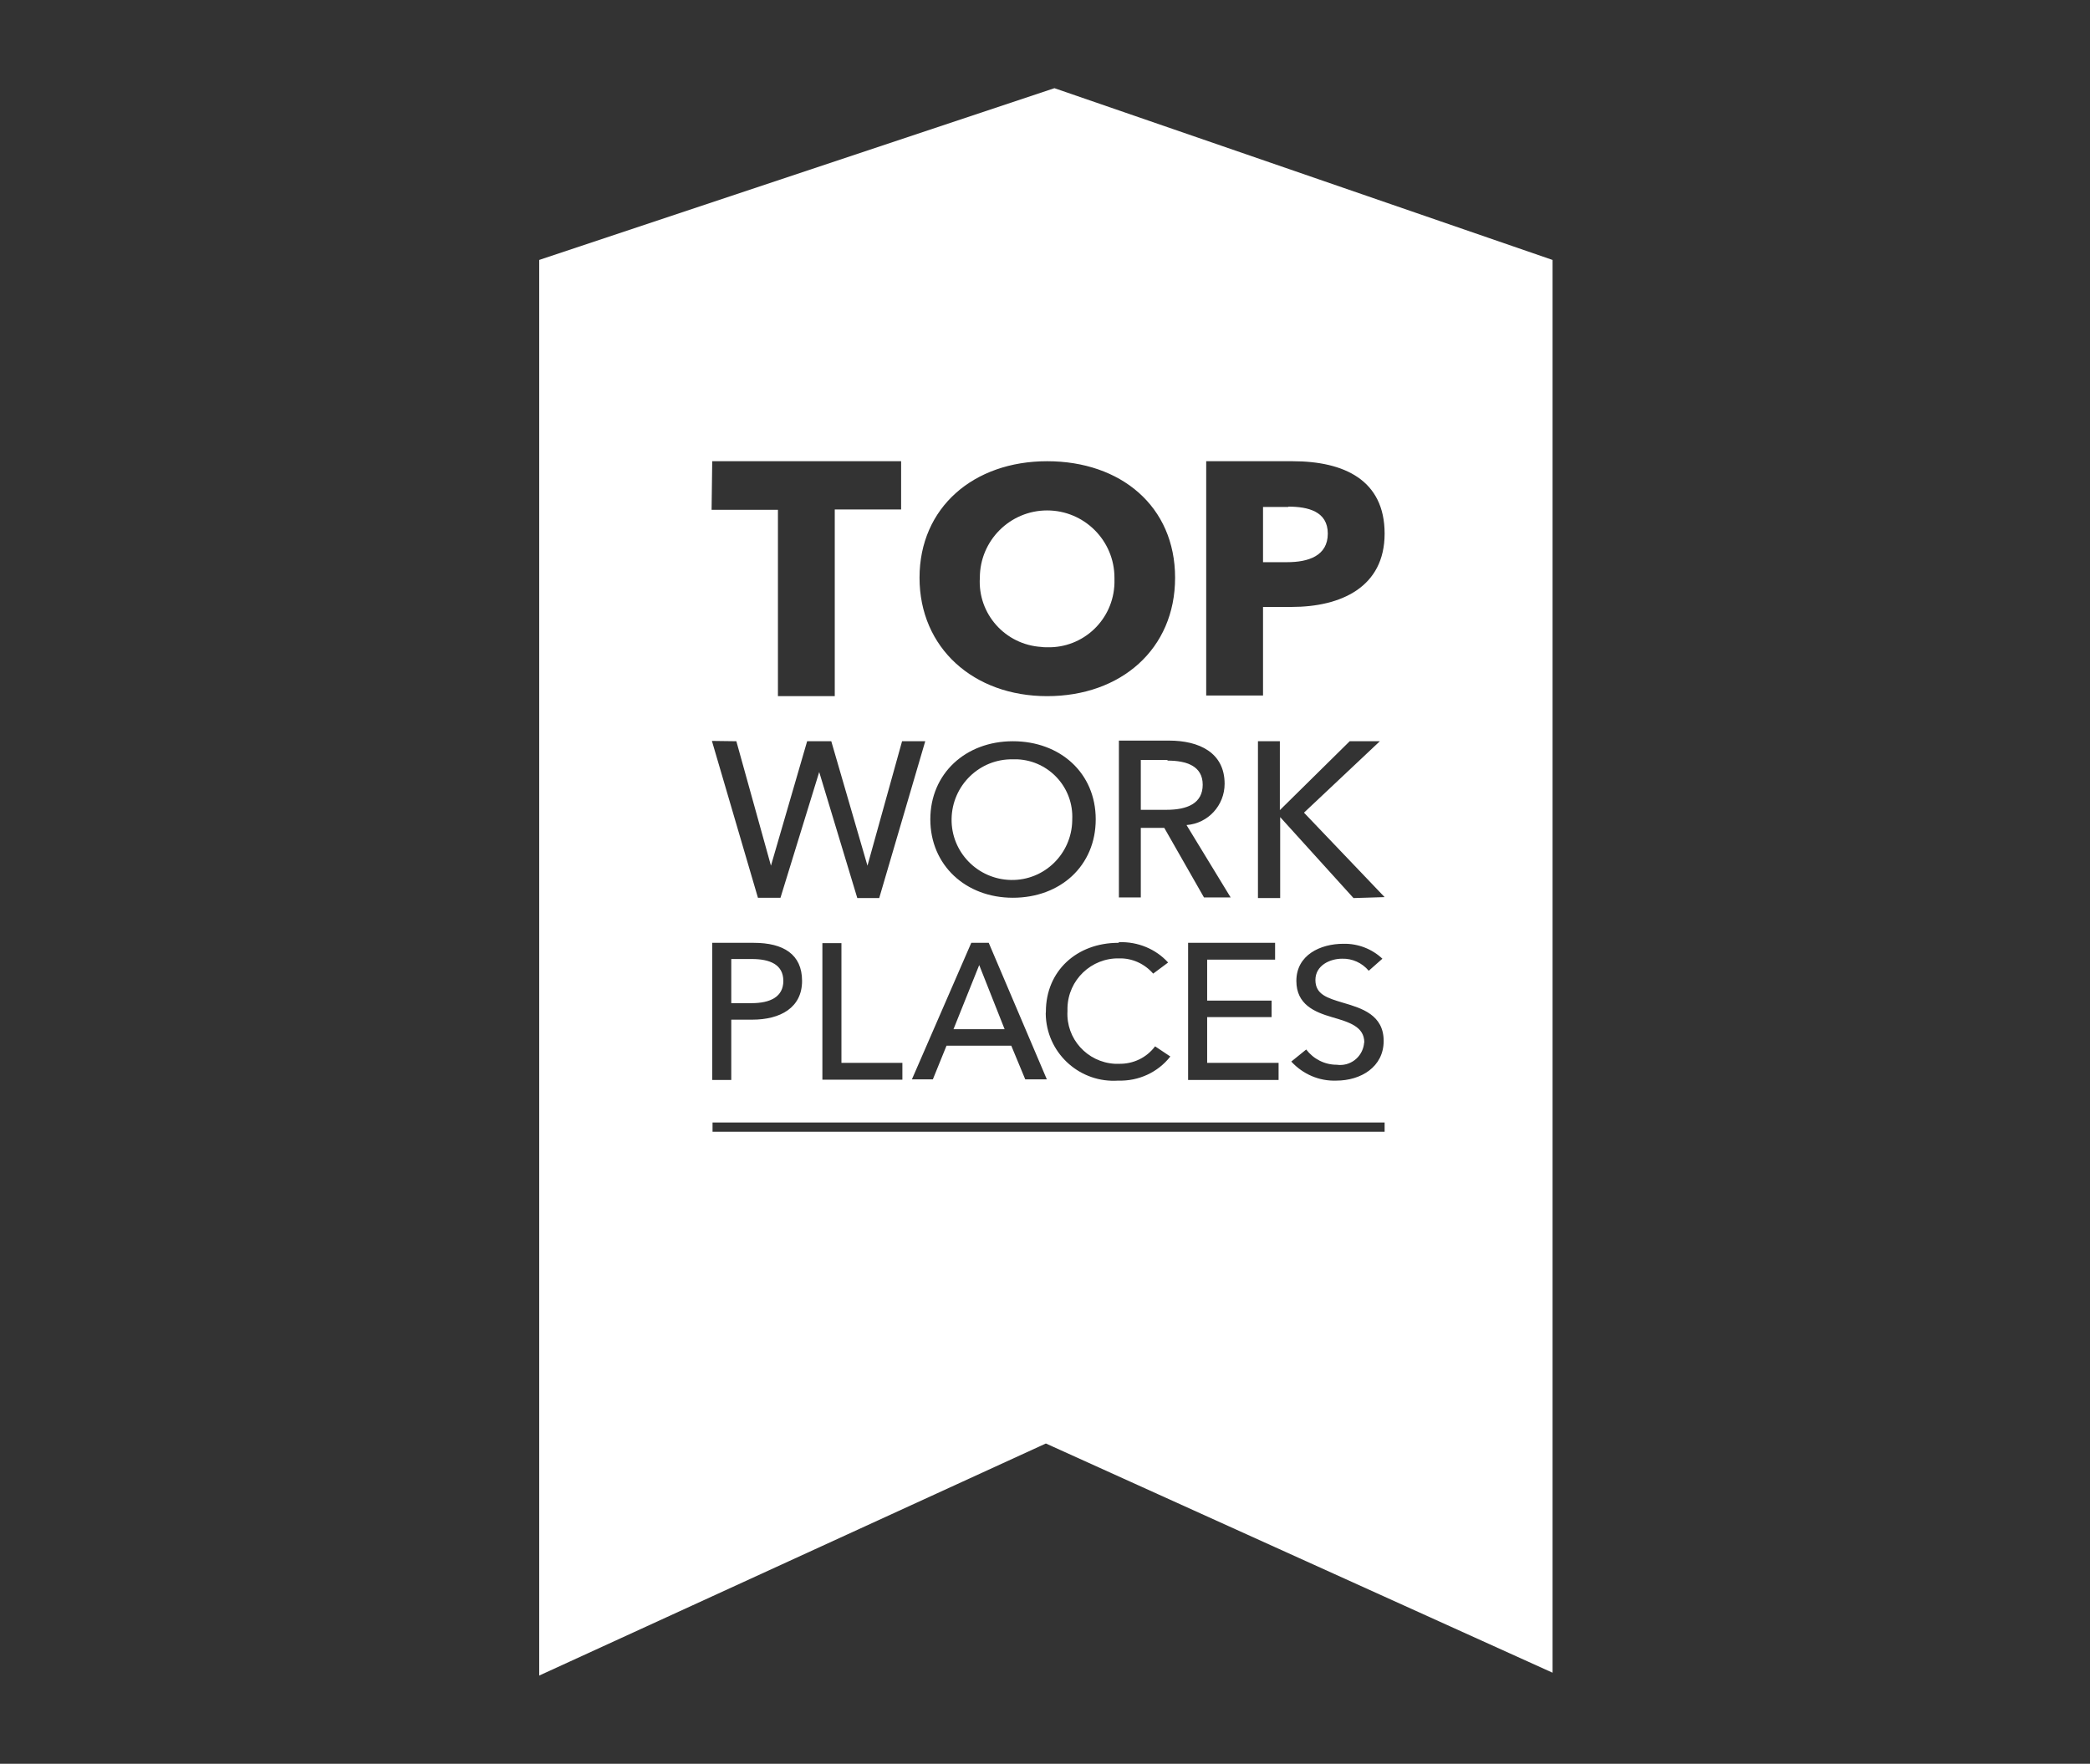 <svg width="237" height="200" viewBox="0 0 237 200" fill="none" xmlns="http://www.w3.org/2000/svg">
<rect x="0" y="0" width="237" height="200" fill="#333333" stroke="none"/>
<path d="M126.376 66.124C126.268 70.264 122.848 73.504 118.744 73.396C118.673 73.396 118.602 73.396 118.532 73.394C118.386 73.392 118.241 73.384 118.096 73.36C113.992 73.108 110.86 69.616 111.112 65.512C111.112 61.3 114.532 57.88 118.744 57.88C122.956 57.88 126.376 61.3 126.376 65.512V66.124Z" fill="white"/>
<path d="M129.364 86.176H132.388V86.248C134.548 86.248 136.384 86.86 136.384 88.984C136.384 91.108 134.62 91.828 132.28 91.828H129.364V86.176Z" fill="white"/>
<path d="M107.908 92.836C107.98 89.056 111.076 86.032 114.856 86.104H115.396C118.996 86.284 121.768 89.344 121.588 92.944V93.052C121.516 96.832 118.42 99.856 114.64 99.784C110.86 99.712 107.836 96.616 107.908 92.836Z" fill="white"/>
<path d="M113.92 116.704H108.124L111.04 109.432L113.92 116.704Z" fill="white"/>
<path d="M85.264 108.748C87.28 108.748 88.828 109.36 88.828 111.232C88.828 113.032 87.352 113.752 85.228 113.752H82.924V108.748H85.264Z" fill="white"/>
<path d="M143.224 57.484H146.104L146.068 57.448C148.336 57.448 150.568 57.988 150.568 60.508C150.568 63.028 148.372 63.748 145.96 63.748H143.224V57.484Z" fill="white"/>
<path fill-rule="evenodd" clip-rule="evenodd" d="M61.144 29.476L119.572 10L176.056 29.476V189.676L118.6 163.684L61.144 190V29.476ZM133.252 65.512C133.252 57.412 127.096 52.3 118.744 52.3C110.392 52.3 104.272 57.556 104.272 65.512C104.272 73.468 110.392 78.94 118.744 78.94C127.096 78.94 133.252 73.612 133.252 65.512ZM136.528 101.764H139.552L134.548 93.556C136.996 93.376 138.868 91.324 138.868 88.876C138.868 85.348 135.988 83.98 132.568 83.98H126.88V101.764H129.364V93.88H132.028L136.528 101.764ZM144.196 115.336V113.464H136.888V108.82H144.592V106.912H134.728V122.464H144.988V120.52H136.888V115.336H144.196ZM105.496 92.908C105.496 98.092 109.492 101.8 114.856 101.8C120.256 101.8 124.252 98.164 124.252 92.908C124.252 87.652 120.22 84.052 114.856 84.052C109.492 84.052 105.496 87.724 105.496 92.908ZM116.26 122.392H118.708L112.12 106.912H110.14L103.408 122.392H105.784L107.332 118.576H114.676L116.26 122.392ZM132.46 109.144C131.056 107.596 129.004 106.768 126.916 106.84L126.808 106.912C122.128 106.912 118.6 110.08 118.6 114.724C118.576 114.868 118.584 115.012 118.591 115.156C118.596 115.228 118.6 115.3 118.6 115.372C118.888 119.62 122.56 122.824 126.808 122.536C129.112 122.608 131.308 121.6 132.712 119.8L130.984 118.648C130.012 119.944 128.5 120.664 126.88 120.628H126.412C123.28 120.448 120.868 117.784 121.048 114.652V114.292C121.12 111.124 123.748 108.604 126.916 108.676C128.392 108.64 129.796 109.288 130.768 110.404L132.46 109.144ZM102.184 52.3H80.764L80.692 57.808H88.216V78.94H94.66V57.772H102.184V52.3ZM87.424 98.164L83.5 84.052L80.728 84.016L85.948 101.8H88.504L92.896 87.544L97.216 101.836H99.7L104.92 84.052H102.292L98.368 98.164L94.264 84.052H91.528L87.424 98.164ZM102.328 122.428V120.52H95.416V106.948H93.256V122.428H102.328ZM85.48 106.912H80.764V122.464H82.924V115.624H85.3C88.504 115.624 90.952 114.256 90.952 111.232C90.952 108.208 88.828 106.912 85.48 106.912ZM80.8 128.332H157.012V127.288H80.8V128.332ZM147.004 111.232C147.004 113.896 149.056 114.76 151.036 115.336C153.016 115.912 154.708 116.416 154.708 118.216C154.672 118.252 154.672 118.324 154.672 118.396C154.456 119.908 153.088 120.952 151.576 120.736C150.208 120.736 148.948 120.088 148.12 119.008L146.428 120.376C147.76 121.816 149.596 122.608 151.54 122.536C154.312 122.536 156.904 120.988 156.904 118.036C156.904 115.084 154.42 114.328 152.332 113.716L152.285 113.702C150.508 113.169 149.164 112.766 149.164 111.124C149.164 109.468 150.82 108.712 152.188 108.712C153.34 108.676 154.456 109.18 155.212 110.08L156.76 108.712C155.572 107.596 153.988 106.984 152.332 107.02C149.74 107.02 147.004 108.28 147.004 111.232ZM145.168 92.656L153.484 101.836L157.012 101.728L147.868 92.152L156.472 84.052H153.052L145.132 91.864V84.052H142.648V101.836H145.168V92.656ZM143.224 68.824H146.464C152.044 68.824 157.012 66.592 157.012 60.508C157.012 54.424 152.404 52.3 146.572 52.3H136.78V78.868H143.224V68.824Z" fill="white"/>
</svg>
